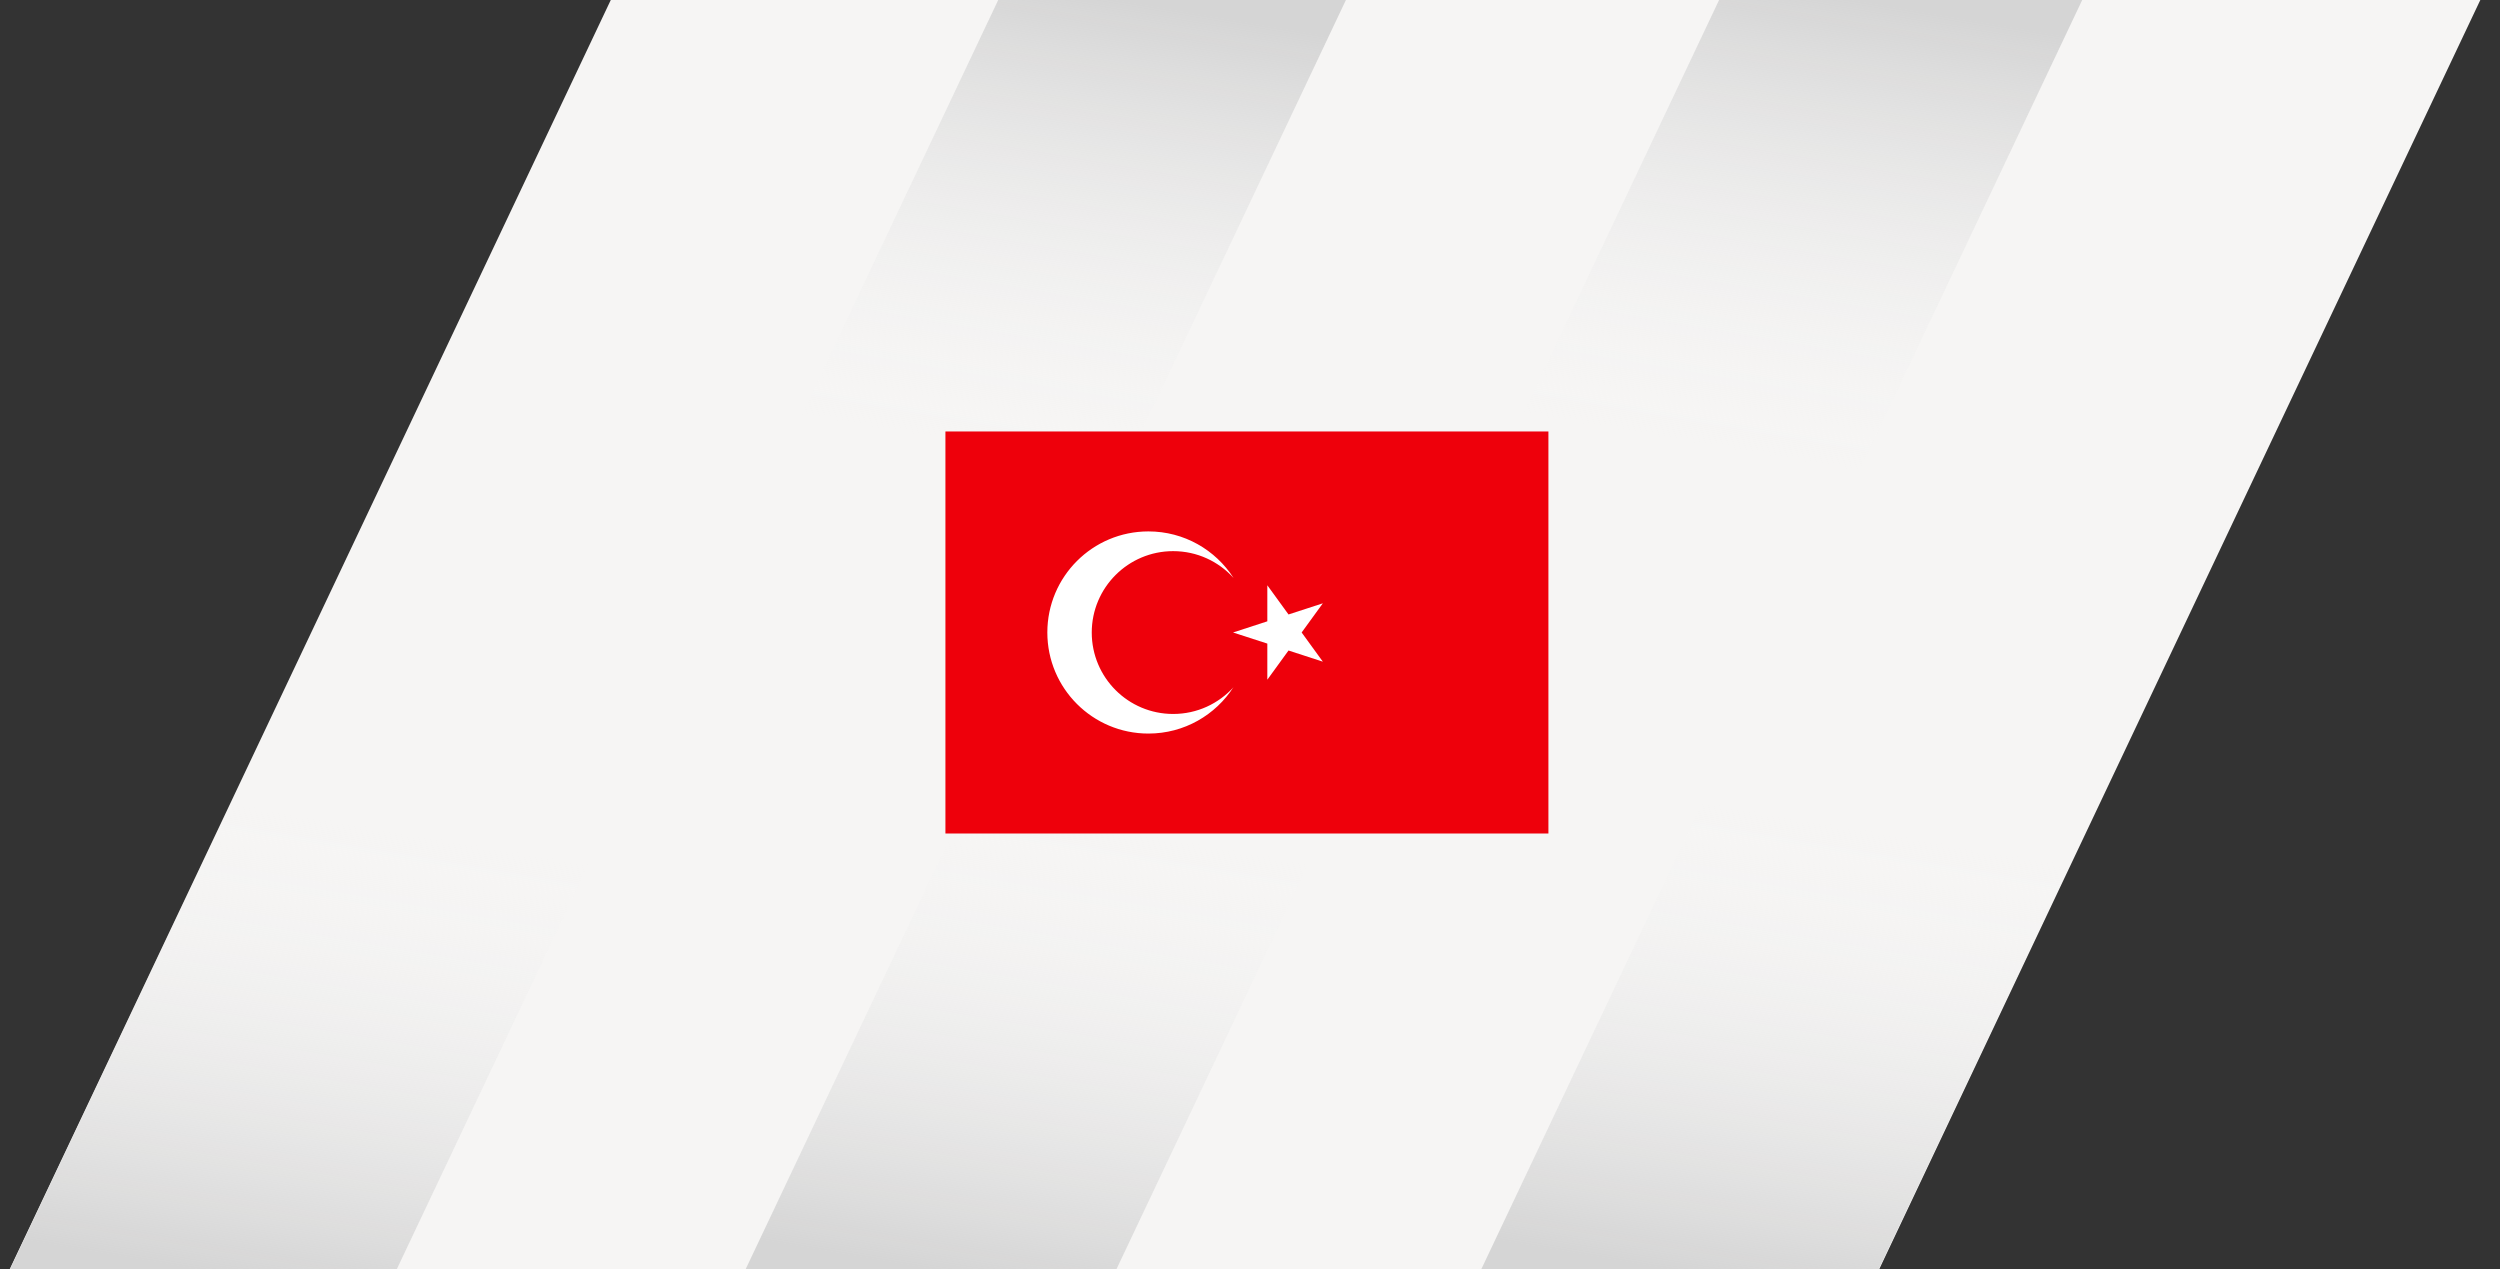 <svg width="394" height="200" viewBox="0 0 394 200" fill="none" xmlns="http://www.w3.org/2000/svg">
<rect x="0" y="0" width="394" height="200" fill="#333333" stroke="none"/>
<g clip-path="url(#clip0_973_36461)">
<g clip-path="url(#clip1_973_36461)">
<path d="M295.45 201.54H0.81L96.5 -0.51H391.14L295.45 201.53V201.54Z" fill="#F6F5F4"/>
<path d="M61.82 201.53H0.87L66.21 63.55H127.17L61.82 201.53Z" fill="url(#paint0_linear_973_36461)"/>
<path d="M175.24 201.53H116.8L182.15 63.55H240.59L175.24 201.53Z" fill="url(#paint1_linear_973_36461)"/>
<path d="M295.37 201.53H232.74L298.09 63.55H360.72L295.37 201.53Z" fill="url(#paint2_linear_973_36461)"/>
<path d="M147.08 137.32H92.28L157.63 -0.66H212.43L147.08 137.32Z" fill="url(#paint3_linear_973_36461)"/>
<path d="M263.12 137.32H205.89L271.24 -0.66H328.47L263.12 137.32Z" fill="url(#paint4_linear_973_36461)"/>
</g>
<path d="M244.03 68H149V131.36H244.03V68Z" fill="#EE000B"/>
<path d="M194.41 108.27C191.58 112.68 186.63 115.61 180.99 115.61C172.19 115.61 165.06 108.48 165.06 99.68C165.06 90.88 172.19 83.75 180.99 83.75C186.62 83.75 191.57 86.67 194.41 91.09C192.06 88.49 188.67 86.86 184.89 86.86C177.81 86.86 172.06 92.6 172.06 99.69C172.06 106.78 177.8 112.52 184.89 112.52C188.67 112.52 192.06 110.89 194.41 108.29V108.27Z" fill="white"/>
<path d="M208.48 95.08L205.14 99.68L208.48 104.28L203.07 102.52L199.73 107.12V101.43L194.33 99.68L199.73 97.92V92.24L203.07 96.84L208.48 95.08Z" fill="white"/>
</g>
<defs>
<linearGradient id="paint0_linear_973_36461" x1="51.84" y1="203.68" x2="76.15" y2="61.65" gradientUnits="userSpaceOnUse">
<stop stop-color="#D5D5D5"/>
<stop offset="0.51" stop-color="#F6F6F6" stop-opacity="0"/>
</linearGradient>
<linearGradient id="paint1_linear_973_36461" x1="166.56" y1="203.48" x2="190.8" y2="61.84" gradientUnits="userSpaceOnUse">
<stop stop-color="#D5D5D5"/>
<stop offset="0.51" stop-color="#F6F6F6" stop-opacity="0"/>
</linearGradient>
<linearGradient id="paint2_linear_973_36461" x1="284.53" y1="203.8" x2="308.88" y2="61.53" gradientUnits="userSpaceOnUse">
<stop stop-color="#D5D5D5"/>
<stop offset="0.51" stop-color="#F6F6F6" stop-opacity="0"/>
</linearGradient>
<linearGradient id="paint3_linear_973_36461" x1="140.26" y1="138.99" x2="164.41" y2="-2.09" gradientUnits="userSpaceOnUse">
<stop offset="0.49" stop-color="#F6F6F6" stop-opacity="0"/>
<stop offset="1" stop-color="#D5D5D5"/>
</linearGradient>
<linearGradient id="paint4_linear_973_36461" x1="255.05" y1="139.18" x2="279.26" y2="-2.28" gradientUnits="userSpaceOnUse">
<stop offset="0.49" stop-color="#F6F6F6" stop-opacity="0"/>
<stop offset="1" stop-color="#D5D5D5"/>
</linearGradient>
<clipPath id="clip0_973_36461">
<rect width="394" height="200" fill="white"/>
</clipPath>
<clipPath id="clip1_973_36461">
<rect width="394" height="202.54" fill="white" transform="translate(0 -1)"/>
</clipPath>
</defs>
</svg>
